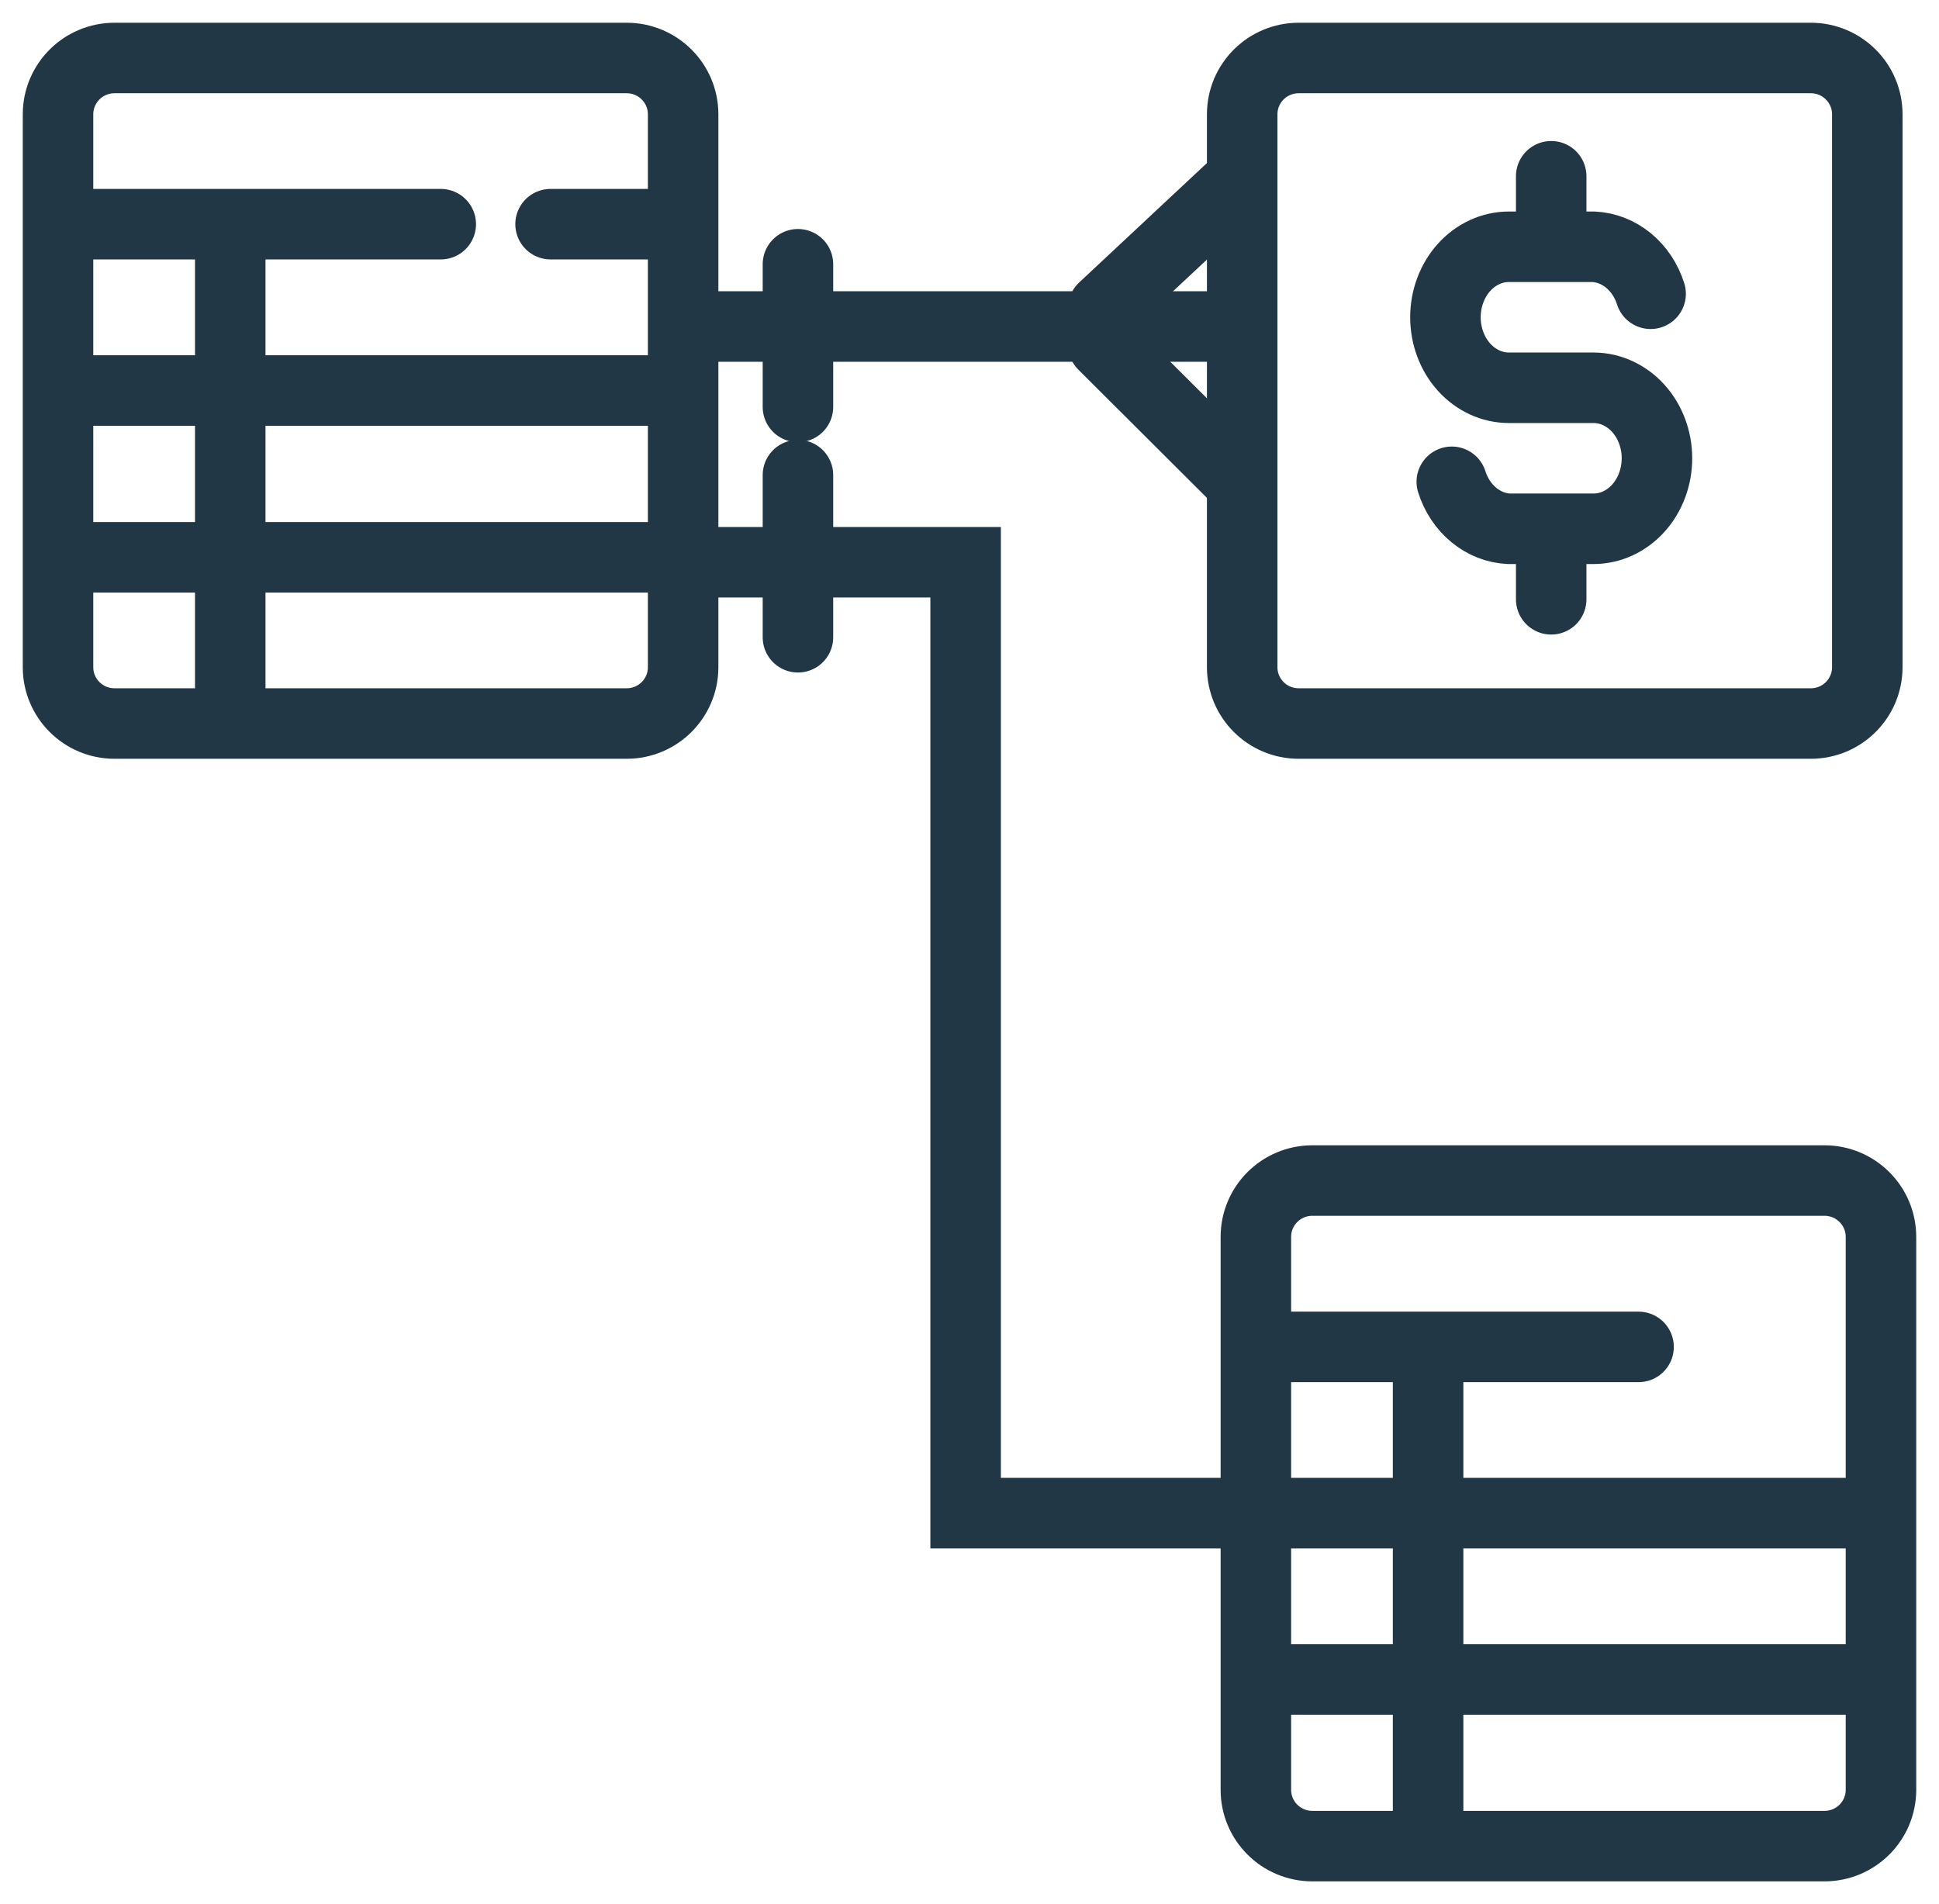 <svg width="55" height="54" viewBox="0 0 55 54" fill="none" xmlns="http://www.w3.org/2000/svg">
<path d="M17.775 1.645H3.249C2.363 1.645 1.646 2.36 1.646 3.243V18.926C1.646 19.809 2.363 20.524 3.249 20.524H17.775C18.66 20.524 19.377 19.809 19.377 18.926V3.243C19.377 2.36 18.66 1.645 17.775 1.645Z" stroke="#213745" stroke-width="2" stroke-miterlimit="10" stroke-linecap="round"/>
<path d="M51.364 1.645H36.837C35.952 1.645 35.235 2.36 35.235 3.243V18.926C35.235 19.809 35.952 20.524 36.837 20.524H51.364C52.249 20.524 52.966 19.809 52.966 18.926V3.243C52.966 2.36 52.249 1.645 51.364 1.645Z" stroke="#213745" stroke-width="2" stroke-miterlimit="10" stroke-linecap="round"/>
<path d="M46.82 8.333C46.701 7.957 46.483 7.629 46.194 7.391C45.905 7.153 45.559 7.017 45.2 7H42.8C42.323 7 41.865 7.211 41.527 7.586C41.19 7.961 41 8.47 41 9C41 9.53 41.19 10.039 41.527 10.414C41.865 10.789 42.323 11 42.8 11H45.2C45.677 11 46.135 11.211 46.473 11.586C46.81 11.961 47 12.47 47 13C47 13.53 46.81 14.039 46.473 14.414C46.135 14.789 45.677 15 45.2 15H42.8C42.441 14.983 42.095 14.847 41.806 14.609C41.517 14.371 41.299 14.043 41.18 13.667M44 5V7M44 15V17" stroke="#213745" stroke-width="2" stroke-linecap="round" stroke-linejoin="round"/>
<path d="M2.085 6.359H12.502" stroke="#213745" stroke-width="2" stroke-miterlimit="10" stroke-linecap="round"/>
<path d="M15.617 6.359H18.886" stroke="#213745" stroke-width="2" stroke-miterlimit="10" stroke-linecap="round"/>
<path d="M18.692 11.078H2.085" stroke="#213745" stroke-width="2" stroke-miterlimit="10" stroke-linecap="round"/>
<path d="M2.085 15.809H18.886" stroke="#213745" stroke-width="2" stroke-miterlimit="10" stroke-linecap="round"/>
<path d="M6.531 6.746V20.2" stroke="#213745" stroke-width="2" stroke-miterlimit="10" stroke-linecap="round"/>
<path d="M51.751 33.488H37.225C36.34 33.488 35.623 34.204 35.623 35.086V50.77C35.623 51.653 36.34 52.368 37.225 52.368H51.751C52.636 52.368 53.354 51.653 53.354 50.77V35.086C53.354 34.204 52.636 33.488 51.751 33.488Z" stroke="#213745" stroke-width="2" stroke-miterlimit="10" stroke-linecap="round"/>
<path d="M36.062 38.207H46.478" stroke="#213745" stroke-width="2" stroke-miterlimit="10" stroke-linecap="round"/>
<path d="M52.682 42.922H36.062" stroke="#213745" stroke-width="2" stroke-miterlimit="10" stroke-linecap="round"/>
<path d="M36.062 47.641H52.863" stroke="#213745" stroke-width="2" stroke-miterlimit="10" stroke-linecap="round"/>
<path d="M40.508 38.578V52.032" stroke="#213745" stroke-width="2" stroke-miterlimit="10" stroke-linecap="round"/>
<path d="M19.778 9.262H35.002" stroke="#213745" stroke-width="2" stroke-miterlimit="10" stroke-linecap="round"/>
<path d="M22.634 7.496V11.543" stroke="#213745" stroke-width="2" stroke-miterlimit="10" stroke-linecap="round"/>
<path d="M19.778 15.949H27.39V42.922H35.235" stroke="#213745" stroke-width="2" stroke-miterlimit="10" stroke-linecap="round"/>
<path d="M22.634 13.477V18.077" stroke="#213745" stroke-width="2" stroke-miterlimit="10" stroke-linecap="round"/>
<path d="M35.002 5.277L31.293 8.744" stroke="#213745" stroke-width="2" stroke-miterlimit="10" stroke-linecap="round"/>
<path d="M31.293 9.777L35.002 13.476" stroke="#213745" stroke-width="2" stroke-miterlimit="10" stroke-linecap="round"/>
</svg>
